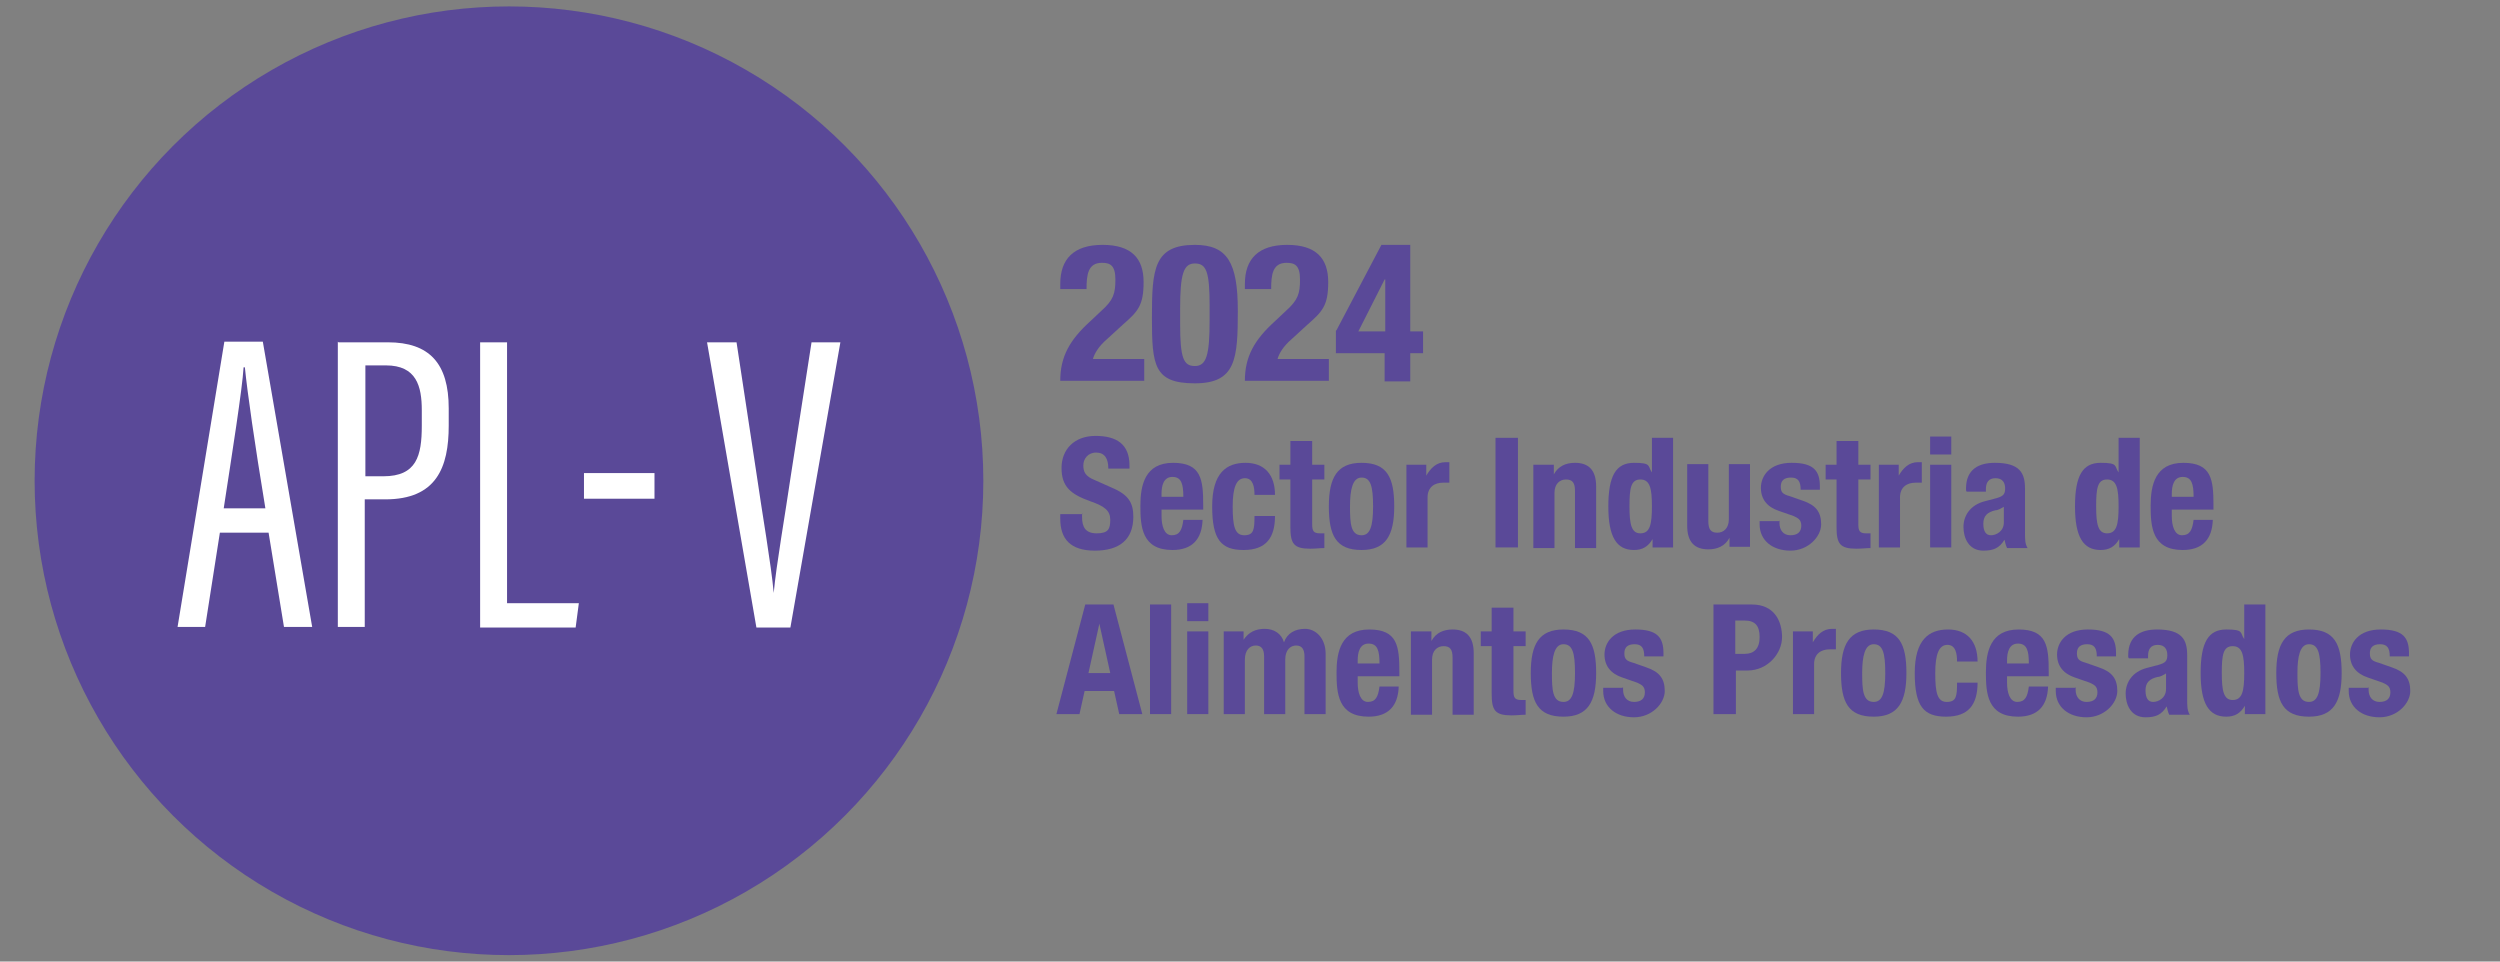 <?xml version="1.0" encoding="UTF-8"?>
<svg id="Capa_1" xmlns="http://www.w3.org/2000/svg" version="1.1" viewBox="0 0 390 150">
  <rect x="0" y="0" width="390" height="150" fill="#808080" stroke="none"/>
  <!-- Generator: Adobe Illustrator 29.0.1, SVG Export Plug-In . SVG Version: 2.1.0 Build 192)  -->
  <defs>
    <style>
      .st0 {
        fill: #5a4998;
      }

      .st1 {
        fill: #fff;
      }
    </style>
  </defs>
  <g>
    <path class="st0" d="M178.5,59.4h-13.1c0-3.8,1.5-6.4,4.7-9.3l1.7-1.6c1.9-1.7,2.2-2.7,2.2-4.9s-.8-2.6-2.1-2.6c-2.2,0-2.4,1.9-2.4,4.1h-4.1v-.8c0-3.9,2.1-6.1,6.6-6.1s6.4,2.1,6.4,5.8-.9,4.6-3.3,6.7l-2.4,2.2c-1.3,1.1-2,2.3-2.2,3.1h8v3.4Z"/>
    <path class="st0" d="M186.4,38.2c5.1,0,6.7,2.8,6.7,10.3s-.3,11.3-6.7,11.3-6.7-2.8-6.7-10.3.3-11.3,6.7-11.3ZM184.1,50.5c0,5.3.5,6.6,2.3,6.6s2.3-1.7,2.3-7.1v-2.3c0-5.3-.5-6.6-2.3-6.6s-2.3,1.7-2.3,7.1v2.3Z"/>
    <path class="st0" d="M207.3,59.4h-13.1c0-3.8,1.5-6.4,4.7-9.3l1.7-1.6c1.9-1.7,2.2-2.7,2.2-4.9s-.8-2.6-2.1-2.6c-2.2,0-2.4,1.9-2.4,4.1h-4.1v-.8c0-3.9,2.1-6.1,6.6-6.1s6.4,2.1,6.4,5.8-.9,4.6-3.3,6.7l-2.4,2.2c-1.3,1.1-2,2.3-2.2,3.1h8v3.4Z"/>
    <path class="st0" d="M208.5,51.5l7-13.3h4.5v13.5h2v3.4h-2v4.4h-4v-4.4h-7.6v-3.5ZM216,43.6h0l-4.1,8.1h4.2v-8.1Z"/>
    <path class="st0" d="M168.8,80.1v.5c0,1.6.5,2.6,2.3,2.6s2.1-.7,2.1-2.1-.8-2.1-3.1-2.9c-3.1-1.1-4.5-2.3-4.5-5.2s2-5,5.3-5,5.3,1.3,5.3,4.6v.5h-3.3c0-1.6-.6-2.5-1.9-2.5s-2,1-2,2,.3,1.7,1.8,2.3l2.7,1.2c2.6,1.1,3.3,2.4,3.3,4.5,0,3.6-2.2,5.3-6,5.3s-5.4-1.8-5.4-5v-.7h3.5Z"/>
    <path class="st0" d="M181.2,79.5v1c0,1.5.4,3,1.6,3s1.6-.8,1.8-2.4h3c-.1,3-1.6,4.7-4.7,4.7-4.8,0-5-3.7-5-6.9s.7-6.7,5.1-6.7,4.7,2.6,4.7,6.6v.7h-6.6ZM184.6,77.5c0-2-.3-3.1-1.7-3.1s-1.7,1.4-1.7,2.6v.5h3.4Z"/>
    <path class="st0" d="M195.7,77.2c0-1.2-.2-2.6-1.5-2.6s-1.9,1.4-1.9,4.4.3,4.5,1.8,4.5,1.6-.9,1.6-3h3.2c0,3.4-1.4,5.3-4.9,5.3s-4.9-1.6-4.9-6.8,2.2-6.8,5.2-6.8,4.6,1.9,4.6,5h-3.2Z"/>
    <path class="st0" d="M201.4,68.8h3.3v3.7h1.9v2.3h-1.9v7c0,1,.2,1.4,1.2,1.4s.5,0,.7,0v2.3c-.7,0-1.4.1-2.2.1-2.6,0-3.1-.8-3.1-3.4v-7.4h-1.7v-2.3h1.7v-3.7Z"/>
    <path class="st0" d="M212.4,72.2c4,0,5.1,2.3,5.1,6.8s-1.3,6.8-5.1,6.8c-4,0-5.1-2.3-5.1-6.8s1.3-6.8,5.1-6.8ZM212.4,83.5c1.3,0,1.8-1.3,1.8-4.5s-.4-4.5-1.8-4.5-1.8,1.9-1.8,4.5.1,4.5,1.8,4.5Z"/>
    <path class="st0" d="M219.3,72.5h3.2v1.7h0c.7-1.2,1.6-2.1,3-2.1s.4,0,.6,0v3.2c-.3,0-.7,0-1,0-1.2,0-2.4.6-2.4,2.3v7.8h-3.3v-12.9Z"/>
    <path class="st0" d="M233.3,85.4v-17.1h3.5v17.1h-3.5Z"/>
    <path class="st0" d="M239.2,72.5h3.2v1.5h0c.7-1.3,1.9-1.8,3.3-1.8,2.1,0,3.3,1.1,3.3,3.7v9.6h-3.3v-8.9c0-1.3-.4-1.8-1.4-1.8s-1.8.7-1.8,2.1v8.6h-3.3v-12.9Z"/>
    <path class="st0" d="M257.8,84.1h0c-.7,1.2-1.6,1.7-2.9,1.7-2.7,0-4-2-4-6.8s1.2-6.8,4-6.8,2.1.5,2.8,1.5h0v-5.4h3.3v17.1h-3.2v-1.4ZM255.9,83.2c1.5,0,1.8-1.4,1.8-4.2s-.3-4.2-1.8-4.2-1.7,1.4-1.7,4.2.3,4.2,1.7,4.2Z"/>
    <path class="st0" d="M269.8,83.9h0c-.7,1.3-1.9,1.8-3.3,1.8-2.1,0-3.3-1.1-3.3-3.7v-9.6h3.3v8.9c0,1.3.4,1.8,1.4,1.8s1.8-.7,1.8-2.1v-8.6h3.3v12.9h-3.2v-1.5Z"/>
    <path class="st0" d="M277.6,81.2v.4c0,1.1.6,1.9,1.7,1.9s1.7-.5,1.7-1.5-.6-1.2-1.2-1.5l-2.3-.8c-1.8-.6-2.8-1.8-2.8-3.6s1.3-3.9,4.8-3.9,4.4,1.3,4.4,3.7v.5h-3c0-1.3-.4-1.9-1.5-1.9s-1.6.5-1.6,1.4.3,1.2,1.4,1.5l2,.7c2.1.7,2.9,1.8,2.9,3.7s-2,4.1-4.8,4.1-4.8-1.6-4.8-4.1v-.5h3Z"/>
    <path class="st0" d="M286.6,68.8h3.3v3.7h1.9v2.3h-1.9v7c0,1,.2,1.4,1.2,1.4s.5,0,.7,0v2.3c-.7,0-1.4.1-2.2.1-2.6,0-3.1-.8-3.1-3.4v-7.4h-1.7v-2.3h1.7v-3.7Z"/>
    <path class="st0" d="M293,72.5h3.2v1.7h0c.7-1.2,1.6-2.1,3-2.1s.4,0,.6,0v3.2c-.3,0-.7,0-1,0-1.2,0-2.4.6-2.4,2.3v7.8h-3.3v-12.9Z"/>
    <path class="st0" d="M301.1,68.1h3.3v2.8h-3.3v-2.8ZM301.1,72.5h3.3v12.9h-3.3v-12.9Z"/>
    <path class="st0" d="M306.7,76.5v-.3c0-3,2-4,4.5-4,3.9,0,4.7,1.6,4.7,4v6.8c0,1.2,0,1.8.4,2.5h-3.2c-.2-.4-.3-.9-.4-1.3h0c-.8,1.3-1.7,1.7-3.3,1.7-2.3,0-3.1-2-3.1-3.7s1-3.4,3.3-4l1.9-.5c1-.3,1.3-.6,1.3-1.5s-.4-1.6-1.5-1.6-1.5.7-1.5,1.7v.4h-3ZM312.7,79c-.5.3-1,.6-1.4.6-1.3.3-1.9.9-1.9,2.1s.4,1.8,1.2,1.8,2-.6,2-2v-2.5Z"/>
    <path class="st0" d="M330.6,84.1h0c-.7,1.2-1.6,1.7-2.9,1.7-2.7,0-4-2-4-6.8s1.2-6.8,4-6.8,2.1.5,2.8,1.5h0v-5.4h3.3v17.1h-3.2v-1.4ZM328.7,83.2c1.5,0,1.8-1.4,1.8-4.2s-.3-4.2-1.8-4.2-1.7,1.4-1.7,4.2.3,4.2,1.7,4.2Z"/>
    <path class="st0" d="M338.8,79.5v1c0,1.5.4,3,1.6,3s1.6-.8,1.8-2.4h3c-.1,3-1.6,4.7-4.7,4.7-4.8,0-5-3.7-5-6.9s.7-6.7,5.1-6.7,4.7,2.6,4.7,6.6v.7h-6.6ZM342.2,77.5c0-2-.3-3.1-1.7-3.1s-1.7,1.4-1.7,2.6v.5h3.4Z"/>
    <path class="st0" d="M169.4,94.3h4.3l4.5,17.1h-3.6l-.8-3.6h-4.6l-.8,3.6h-3.6l4.5-17.1ZM169.8,105h3.4l-1.7-7.7h0l-1.7,7.7Z"/>
    <path class="st0" d="M179.4,94.3h3.3v17.1h-3.3v-17.1Z"/>
    <path class="st0" d="M185.2,94.1h3.3v2.8h-3.3v-2.8ZM185.2,98.5h3.3v12.9h-3.3v-12.9Z"/>
    <path class="st0" d="M190.8,98.5h3.2v1.3h0c.8-1.2,1.9-1.7,3.3-1.7s2.6.7,3,2.1h0c.5-1.4,1.7-2.1,3.3-2.1s3.2,1.4,3.2,3.9v9.4h-3.3v-9c0-1.1-.4-1.7-1.3-1.7s-1.7.7-1.7,2.2v8.5h-3.3v-9c0-1.1-.4-1.7-1.3-1.7s-1.7.7-1.7,2.2v8.5h-3.3v-12.9Z"/>
    <path class="st0" d="M211.8,105.5v1c0,1.5.4,3,1.6,3s1.6-.8,1.8-2.4h3c-.1,3-1.6,4.7-4.7,4.7-4.8,0-5-3.7-5-6.9s.7-6.7,5.1-6.7,4.7,2.6,4.7,6.6v.7h-6.6ZM215.2,103.5c0-2-.3-3.1-1.7-3.1s-1.7,1.4-1.7,2.6v.5h3.4Z"/>
    <path class="st0" d="M220.1,98.5h3.2v1.5h0c.7-1.3,1.9-1.8,3.3-1.8,2.1,0,3.3,1.1,3.3,3.7v9.6h-3.3v-8.9c0-1.3-.4-1.8-1.4-1.8s-1.8.7-1.8,2.1v8.6h-3.3v-12.9Z"/>
    <path class="st0" d="M232.8,94.8h3.3v3.7h1.9v2.3h-1.9v7c0,1,.2,1.4,1.2,1.4s.5,0,.7,0v2.3c-.7,0-1.4.1-2.2.1-2.6,0-3.1-.8-3.1-3.4v-7.4h-1.7v-2.3h1.7v-3.7Z"/>
    <path class="st0" d="M243.9,98.2c4,0,5.1,2.3,5.1,6.8s-1.3,6.8-5.1,6.8c-4,0-5.1-2.3-5.1-6.8s1.3-6.8,5.1-6.8ZM243.9,109.5c1.3,0,1.8-1.3,1.8-4.5s-.4-4.5-1.8-4.5-1.8,1.9-1.8,4.5.1,4.5,1.8,4.5Z"/>
    <path class="st0" d="M253.2,107.2v.4c0,1.1.6,1.9,1.7,1.9s1.7-.5,1.7-1.5-.6-1.2-1.2-1.5l-2.3-.8c-1.8-.6-2.8-1.8-2.8-3.6s1.3-3.9,4.8-3.9,4.4,1.3,4.4,3.7v.5h-3c0-1.3-.4-1.9-1.5-1.9s-1.6.5-1.6,1.4.3,1.2,1.4,1.5l2,.7c2.1.7,2.9,1.8,2.9,3.7s-2,4.1-4.8,4.1-4.8-1.6-4.8-4.1v-.5h3Z"/>
    <path class="st0" d="M267.3,94.3h6c3.5,0,4.7,2.6,4.7,5.1s-2.2,5.2-5.4,5.2h-1.8v6.8h-3.5v-17.1ZM270.7,102h1.5c1.4,0,2.3-.8,2.3-2.6s-.7-2.6-2.4-2.6h-1.4v5.2Z"/>
    <path class="st0" d="M279.6,98.5h3.2v1.7h0c.7-1.2,1.6-2.1,3-2.1s.4,0,.6,0v3.2c-.3,0-.7,0-1,0-1.2,0-2.4.6-2.4,2.3v7.8h-3.3v-12.9Z"/>
    <path class="st0" d="M292.3,98.2c4,0,5.1,2.3,5.1,6.8s-1.3,6.8-5.1,6.8c-4,0-5.1-2.3-5.1-6.8s1.3-6.8,5.1-6.8ZM292.3,109.5c1.3,0,1.8-1.3,1.8-4.5s-.4-4.5-1.8-4.5-1.8,1.9-1.8,4.5.1,4.5,1.8,4.5Z"/>
    <path class="st0" d="M305.3,103.2c0-1.2-.2-2.6-1.5-2.6s-1.9,1.4-1.9,4.4.3,4.5,1.8,4.5,1.6-.9,1.6-3h3.2c0,3.4-1.4,5.3-4.9,5.3s-4.9-1.6-4.9-6.8,2.2-6.8,5.2-6.8,4.6,1.9,4.6,5h-3.2Z"/>
    <path class="st0" d="M313.1,105.5v1c0,1.5.4,3,1.6,3s1.6-.8,1.8-2.4h3c-.1,3-1.6,4.7-4.7,4.7-4.8,0-5-3.7-5-6.9s.7-6.7,5.1-6.7,4.7,2.6,4.7,6.6v.7h-6.6ZM316.5,103.5c0-2-.3-3.1-1.7-3.1s-1.7,1.4-1.7,2.6v.5h3.4Z"/>
    <path class="st0" d="M323.8,107.2v.4c0,1.1.6,1.9,1.7,1.9s1.7-.5,1.7-1.5-.6-1.2-1.2-1.5l-2.3-.8c-1.8-.6-2.8-1.8-2.8-3.6s1.3-3.9,4.8-3.9,4.4,1.3,4.4,3.7v.5h-3c0-1.3-.4-1.9-1.5-1.9s-1.6.5-1.6,1.4.3,1.2,1.4,1.5l2,.7c2.1.7,2.9,1.8,2.9,3.7s-2,4.1-4.8,4.1-4.8-1.6-4.8-4.1v-.5h3Z"/>
    <path class="st0" d="M332,102.5v-.3c0-3,2-4,4.5-4,3.9,0,4.7,1.6,4.7,4v6.8c0,1.2,0,1.8.4,2.5h-3.2c-.2-.4-.3-.9-.4-1.3h0c-.8,1.3-1.7,1.7-3.3,1.7-2.3,0-3.1-2-3.1-3.7s1-3.4,3.3-4l1.9-.5c1-.3,1.3-.6,1.3-1.5s-.4-1.6-1.5-1.6-1.5.7-1.5,1.7v.4h-3ZM338,105c-.5.3-1,.6-1.4.6-1.3.3-1.9.9-1.9,2.1s.4,1.8,1.2,1.8,2-.6,2-2v-2.5Z"/>
    <path class="st0" d="M350.2,110.1h0c-.7,1.2-1.6,1.7-2.9,1.7-2.7,0-4-2-4-6.8s1.2-6.8,4-6.8,2.1.5,2.8,1.5h0v-5.4h3.3v17.1h-3.2v-1.4ZM348.3,109.2c1.5,0,1.8-1.4,1.8-4.2s-.3-4.2-1.8-4.2-1.7,1.4-1.7,4.2.3,4.2,1.7,4.2Z"/>
    <path class="st0" d="M360.2,98.2c4,0,5.1,2.3,5.1,6.8s-1.3,6.8-5.1,6.8c-4,0-5.1-2.3-5.1-6.8s1.3-6.8,5.1-6.8ZM360.2,109.5c1.3,0,1.8-1.3,1.8-4.5s-.4-4.5-1.8-4.5-1.8,1.9-1.8,4.5.1,4.5,1.8,4.5Z"/>
    <path class="st0" d="M369.5,107.2v.4c0,1.1.6,1.9,1.7,1.9s1.7-.5,1.7-1.5-.6-1.2-1.2-1.5l-2.3-.8c-1.8-.6-2.8-1.8-2.8-3.6s1.3-3.9,4.8-3.9,4.4,1.3,4.4,3.7v.5h-3c0-1.3-.4-1.9-1.5-1.9s-1.6.5-1.6,1.4.3,1.2,1.4,1.5l2,.7c2.1.7,2.9,1.8,2.9,3.7s-2,4.1-4.8,4.1-4.8-1.6-4.8-4.1v-.5h3Z"/>
  </g>
  <g>
    <circle class="st0" cx="79.4" cy="75" r="74"/>
    <g>
      <path class="st1" d="M34.3,83.1l-2.3,14.7h-4.3l7.3-44.5h6l7.7,44.5h-4.4l-2.4-14.7h-7.6ZM41.4,79.3c-1.7-10.3-2.8-18-3.2-22h-.2c-.2,3.4-1.8,13.5-3.1,22h6.5Z"/>
      <path class="st1" d="M52.8,53.4h7.7c6.5,0,9.5,3.3,9.5,10.3v2.7c0,6.5-1.9,11.5-9.9,11.5h-3.2v19.9h-4.2v-44.5ZM57,74.3h2.8c5.2,0,6-3.2,6-7.9v-2.4c0-3.7-.8-7-5.6-7h-3.2v17.3Z"/>
      <path class="st1" d="M74.9,53.4h4.2v40.7h11.2l-.5,3.8h-14.9v-44.5Z"/>
      <path class="st1" d="M102.1,73.8v4h-11v-4h11Z"/>
      <path class="st1" d="M118,97.9l-7.7-44.5h4.6l3.1,20.4c.9,6.3,2.3,14.2,2.7,18.7h0c.4-4.4,1.8-12.3,2.7-18.5l3.2-20.6h4.5l-7.8,44.5h-5.4Z"/>
    </g>
  </g>
</svg>